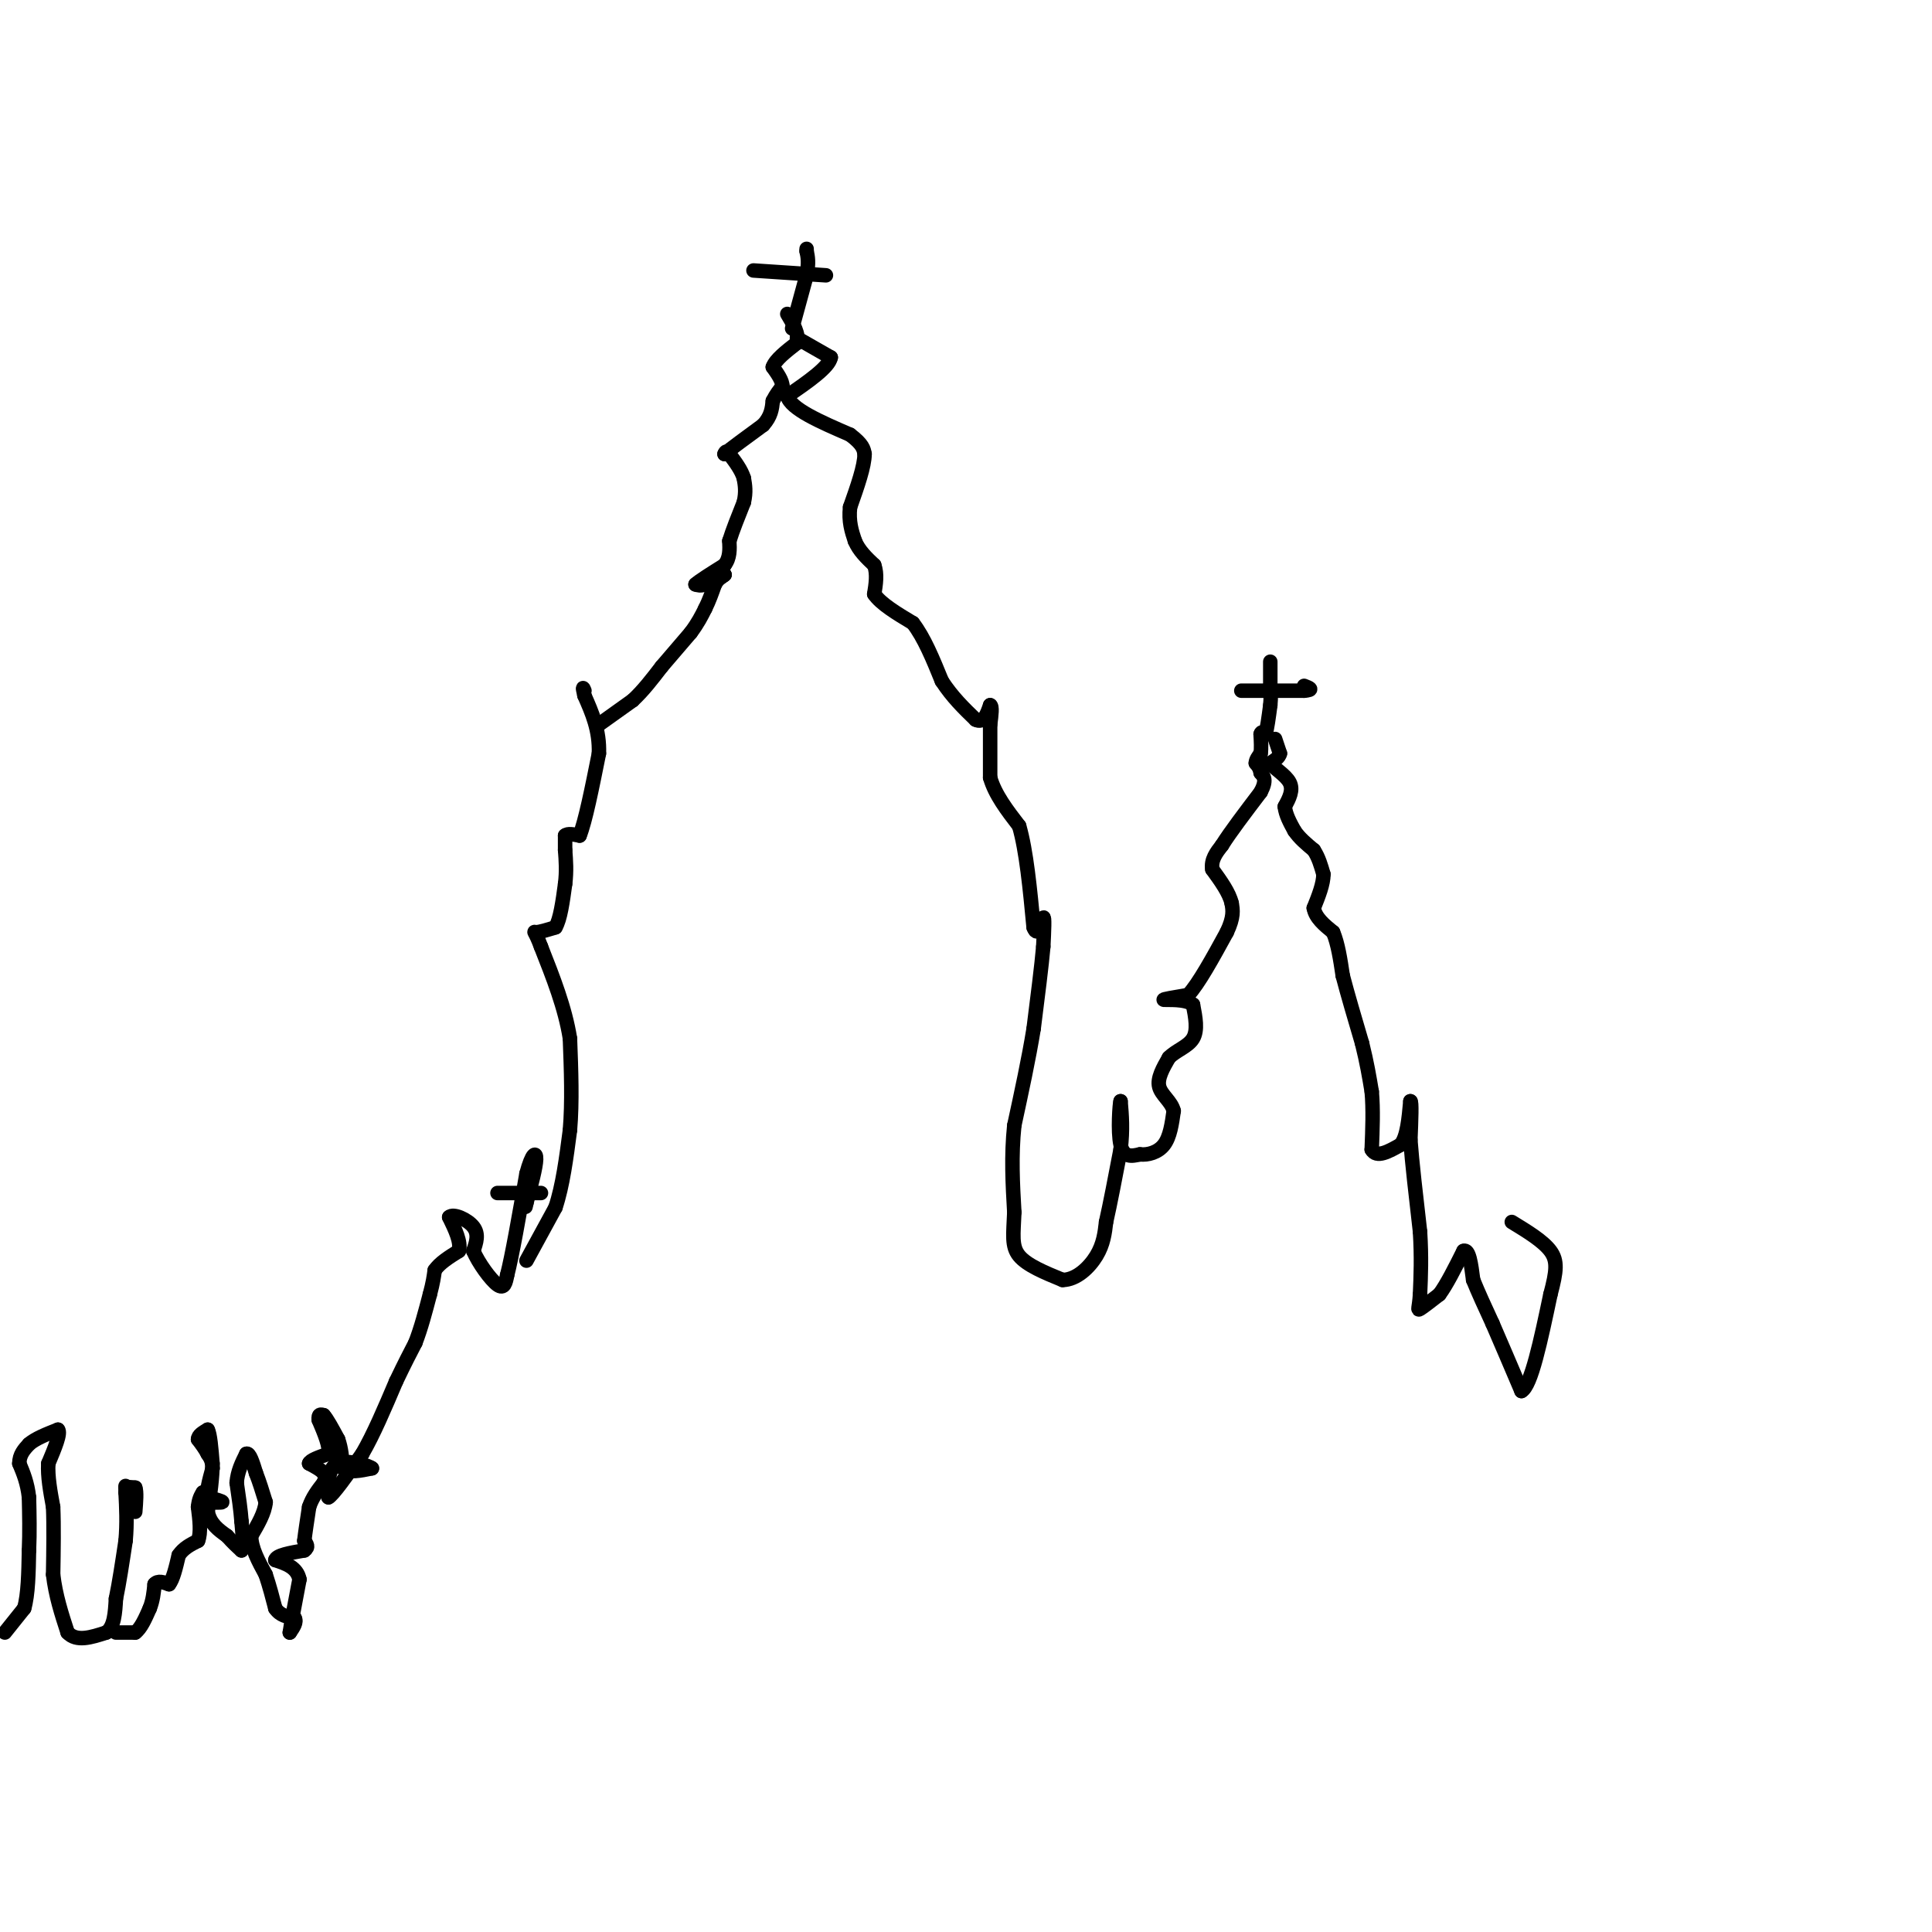 <svg viewBox='0 0 400 400' version='1.1' xmlns='http://www.w3.org/2000/svg' xmlns:xlink='http://www.w3.org/1999/xlink'><g fill='none' stroke='#000000' stroke-width='3' stroke-linecap='round' stroke-linejoin='round'><path d='M1,338c0.000,0.000 4.000,-5.000 4,-5'/><path d='M5,333c0.833,-2.833 0.917,-7.417 1,-12'/><path d='M6,321c0.167,-3.833 0.083,-7.417 0,-11'/><path d='M6,310c-0.333,-3.000 -1.167,-5.000 -2,-7'/><path d='M4,303c0.000,-1.833 1.000,-2.917 2,-4'/><path d='M6,299c1.333,-1.167 3.667,-2.083 6,-3'/><path d='M12,296c0.667,0.667 -0.667,3.833 -2,7'/><path d='M10,303c-0.167,2.667 0.417,5.833 1,9'/><path d='M11,312c0.167,3.833 0.083,8.917 0,14'/><path d='M11,326c0.500,4.333 1.750,8.167 3,12'/><path d='M14,338c1.833,2.000 4.917,1.000 8,0'/><path d='M22,338c1.667,-1.167 1.833,-4.083 2,-7'/><path d='M24,331c0.667,-3.167 1.333,-7.583 2,-12'/><path d='M26,319c0.333,-3.667 0.167,-6.833 0,-10'/><path d='M26,309c0.000,-1.833 0.000,-1.417 0,-1'/><path d='M26,308c0.333,-0.167 1.167,-0.083 2,0'/><path d='M28,308c0.333,0.833 0.167,2.917 0,5'/><path d='M24,338c0.000,0.000 4.000,0.000 4,0'/><path d='M28,338c1.167,-0.833 2.083,-2.917 3,-5'/><path d='M31,333c0.667,-1.667 0.833,-3.333 1,-5'/><path d='M32,328c0.667,-0.833 1.833,-0.417 3,0'/><path d='M35,328c0.833,-1.000 1.417,-3.500 2,-6'/><path d='M37,322c1.000,-1.500 2.500,-2.250 4,-3'/><path d='M41,319c0.667,-1.667 0.333,-4.333 0,-7'/><path d='M41,312c0.167,-1.667 0.583,-2.333 1,-3'/><path d='M42,309c0.333,-0.167 0.667,0.917 1,2'/><path d='M43,311c0.167,0.333 0.083,0.167 0,0'/><path d='M43,311c0.800,0.044 2.800,0.156 3,0c0.200,-0.156 -1.400,-0.578 -3,-1'/><path d='M43,310c-0.333,-1.167 0.333,-3.583 1,-6'/><path d='M44,304c0.000,-1.500 -0.500,-2.250 -1,-3'/><path d='M43,301c-0.500,-1.000 -1.250,-2.000 -2,-3'/><path d='M41,298c0.000,-0.833 1.000,-1.417 2,-2'/><path d='M43,296c0.500,0.833 0.750,3.917 1,7'/><path d='M44,303c0.000,2.833 -0.500,6.417 -1,10'/><path d='M43,313c0.500,2.500 2.250,3.750 4,5'/><path d='M47,318c1.167,1.333 2.083,2.167 3,3'/><path d='M50,321c0.500,-0.500 0.250,-3.250 0,-6'/><path d='M50,315c-0.167,-2.333 -0.583,-5.167 -1,-8'/><path d='M49,307c0.167,-2.333 1.083,-4.167 2,-6'/><path d='M51,301c0.667,-0.333 1.333,1.833 2,4'/><path d='M53,305c0.667,1.667 1.333,3.833 2,6'/><path d='M55,311c-0.167,2.167 -1.583,4.583 -3,7'/><path d='M52,318c0.000,2.500 1.500,5.250 3,8'/><path d='M55,326c0.833,2.500 1.417,4.750 2,7'/><path d='M57,333c1.000,1.500 2.500,1.750 4,2'/><path d='M61,335c0.500,0.833 -0.250,1.917 -1,3'/><path d='M60,338c0.167,-1.333 1.083,-6.167 2,-11'/><path d='M62,327c-0.500,-2.500 -2.750,-3.250 -5,-4'/><path d='M57,323c0.167,-1.000 3.083,-1.500 6,-2'/><path d='M63,321c1.000,-0.667 0.500,-1.333 0,-2'/><path d='M63,319c0.167,-1.500 0.583,-4.250 1,-7'/><path d='M64,312c0.667,-2.000 1.833,-3.500 3,-5'/><path d='M67,307c0.500,-1.167 0.250,-1.583 0,-2'/><path d='M67,305c-0.500,-0.667 -1.750,-1.333 -3,-2'/><path d='M64,303c0.167,-0.667 2.083,-1.333 4,-2'/><path d='M68,301c0.333,-1.500 -0.833,-4.250 -2,-7'/><path d='M66,294c-0.167,-1.333 0.417,-1.167 1,-1'/><path d='M67,293c0.667,0.667 1.833,2.833 3,5'/><path d='M70,298c0.667,1.833 0.833,3.917 1,6'/><path d='M71,304c1.167,1.000 3.583,0.500 6,0'/><path d='M77,304c-0.533,-0.533 -4.867,-1.867 -7,-1c-2.133,0.867 -2.067,3.933 -2,7'/><path d='M68,310c0.833,-0.333 3.917,-4.667 7,-9'/><path d='M75,301c2.333,-4.000 4.667,-9.500 7,-15'/><path d='M82,286c1.833,-3.833 2.917,-5.917 4,-8'/><path d='M86,278c1.167,-3.000 2.083,-6.500 3,-10'/><path d='M89,268c0.667,-2.500 0.833,-3.750 1,-5'/><path d='M90,263c1.000,-1.500 3.000,-2.750 5,-4'/><path d='M95,259c0.500,-1.833 -0.750,-4.417 -2,-7'/><path d='M93,252c0.800,-0.867 3.800,0.467 5,2c1.200,1.533 0.600,3.267 0,5'/><path d='M98,259c1.022,2.422 3.578,5.978 5,7c1.422,1.022 1.711,-0.489 2,-2'/><path d='M105,264c1.000,-3.833 2.500,-12.417 4,-21'/><path d='M109,243c1.156,-4.333 2.044,-4.667 2,-3c-0.044,1.667 -1.022,5.333 -2,9'/><path d='M109,249c-0.333,1.500 -0.167,0.750 0,0'/><path d='M103,247c0.000,0.000 9.000,0.000 9,0'/><path d='M109,261c0.000,0.000 6.000,-11.000 6,-11'/><path d='M115,250c1.500,-4.500 2.250,-10.250 3,-16'/><path d='M118,234c0.500,-5.833 0.250,-12.417 0,-19'/><path d='M118,215c-1.000,-6.333 -3.500,-12.667 -6,-19'/><path d='M112,196c-1.333,-3.578 -1.667,-3.022 -1,-3c0.667,0.022 2.333,-0.489 4,-1'/><path d='M115,192c1.000,-1.667 1.500,-5.333 2,-9'/><path d='M117,183c0.333,-2.667 0.167,-4.833 0,-7'/><path d='M117,176c0.000,-1.667 0.000,-2.333 0,-3'/><path d='M117,173c0.500,-0.500 1.750,-0.250 3,0'/><path d='M120,173c1.167,-2.833 2.583,-9.917 4,-17'/><path d='M124,156c0.167,-4.833 -1.417,-8.417 -3,-12'/><path d='M121,144c-0.500,-2.167 -0.250,-1.583 0,-1'/><path d='M124,150c0.000,0.000 7.000,-5.000 7,-5'/><path d='M131,145c2.167,-2.000 4.083,-4.500 6,-7'/><path d='M137,138c2.000,-2.333 4.000,-4.667 6,-7'/><path d='M143,131c1.500,-2.000 2.250,-3.500 3,-5'/><path d='M146,126c0.833,-1.667 1.417,-3.333 2,-5'/><path d='M148,121c0.667,-1.167 1.333,-1.583 2,-2'/><path d='M150,119c-0.167,0.000 -1.583,1.000 -3,2'/><path d='M147,121c0.378,-0.222 2.822,-1.778 3,-2c0.178,-0.222 -1.911,0.889 -4,2'/><path d='M146,121c-1.000,0.333 -1.500,0.167 -2,0'/><path d='M144,121c0.667,-0.667 3.333,-2.333 6,-4'/><path d='M150,117c1.167,-1.500 1.083,-3.250 1,-5'/><path d='M151,112c0.667,-2.167 1.833,-5.083 3,-8'/><path d='M154,104c0.500,-2.167 0.250,-3.583 0,-5'/><path d='M154,99c-0.500,-1.667 -1.750,-3.333 -3,-5'/><path d='M151,94c-0.667,-0.833 -0.833,-0.417 -1,0'/><path d='M150,94c1.167,-1.000 4.583,-3.500 8,-6'/><path d='M158,88c1.667,-1.833 1.833,-3.417 2,-5'/><path d='M160,83c0.667,-1.333 1.333,-2.167 2,-3'/><path d='M162,80c0.000,-1.167 -1.000,-2.583 -2,-4'/><path d='M160,76c0.500,-1.500 2.750,-3.250 5,-5'/><path d='M165,71c0.500,-1.833 -0.750,-3.917 -2,-6'/><path d='M164,68c0.000,0.000 3.000,-11.000 3,-11'/><path d='M167,57c0.500,-2.667 0.250,-3.833 0,-5'/><path d='M167,52c0.000,-0.833 0.000,-0.417 0,0'/><path d='M171,57c0.000,0.000 -15.000,-1.000 -15,-1'/><path d='M165,70c0.000,0.000 7.000,4.000 7,4'/><path d='M172,74c-0.333,2.000 -4.667,5.000 -9,8'/><path d='M163,82c0.667,2.667 6.833,5.333 13,8'/><path d='M176,90c2.667,2.000 2.833,3.000 3,4'/><path d='M179,94c0.000,2.500 -1.500,6.750 -3,11'/><path d='M176,105c-0.333,3.000 0.333,5.000 1,7'/><path d='M177,112c0.833,2.000 2.417,3.500 4,5'/><path d='M181,117c0.667,1.833 0.333,3.917 0,6'/><path d='M181,123c1.333,2.000 4.667,4.000 8,6'/><path d='M189,129c2.333,3.000 4.167,7.500 6,12'/><path d='M195,141c2.167,3.333 4.583,5.667 7,8'/><path d='M202,149c1.667,0.833 2.333,-1.083 3,-3'/><path d='M205,146c0.500,0.167 0.250,2.083 0,4'/><path d='M205,150c0.000,2.500 0.000,6.750 0,11'/><path d='M205,161c1.000,3.500 3.500,6.750 6,10'/><path d='M211,171c1.500,5.167 2.250,13.083 3,21'/><path d='M214,192c0.911,2.556 1.689,-1.556 2,-2c0.311,-0.444 0.156,2.778 0,6'/><path d='M216,196c-0.333,3.833 -1.167,10.417 -2,17'/><path d='M214,213c-1.000,6.167 -2.500,13.083 -4,20'/><path d='M210,233c-0.667,6.333 -0.333,12.167 0,18'/><path d='M210,251c-0.178,4.578 -0.622,7.022 1,9c1.622,1.978 5.311,3.489 9,5'/><path d='M220,265c2.867,-0.022 5.533,-2.578 7,-5c1.467,-2.422 1.733,-4.711 2,-7'/><path d='M229,253c0.833,-3.667 1.917,-9.333 3,-15'/><path d='M232,238c0.500,-4.167 0.250,-7.083 0,-10'/><path d='M232,228c-0.178,0.356 -0.622,6.244 0,9c0.622,2.756 2.311,2.378 4,2'/><path d='M236,239c1.644,0.178 3.756,-0.378 5,-2c1.244,-1.622 1.622,-4.311 2,-7'/><path d='M243,230c-0.444,-1.933 -2.556,-3.267 -3,-5c-0.444,-1.733 0.778,-3.867 2,-6'/><path d='M242,219c1.422,-1.511 3.978,-2.289 5,-4c1.022,-1.711 0.511,-4.356 0,-7'/><path d='M247,208c-1.556,-1.267 -5.444,-0.933 -6,-1c-0.556,-0.067 2.222,-0.533 5,-1'/><path d='M246,206c2.167,-2.333 5.083,-7.667 8,-13'/><path d='M254,193c1.500,-3.167 1.250,-4.583 1,-6'/><path d='M255,187c-0.500,-2.167 -2.250,-4.583 -4,-7'/><path d='M251,180c-0.333,-2.000 0.833,-3.500 2,-5'/><path d='M253,175c1.667,-2.667 4.833,-6.833 8,-11'/><path d='M261,164c1.333,-2.500 0.667,-3.250 0,-4'/><path d='M261,160c-0.167,-1.000 -0.583,-1.500 -1,-2'/><path d='M260,158c0.000,-0.667 0.500,-1.333 1,-2'/><path d='M261,156c0.167,-1.000 0.083,-2.500 0,-4'/><path d='M261,152c0.167,-0.667 0.583,-0.333 1,0'/><path d='M262,152c0.333,-1.000 0.667,-3.500 1,-6'/><path d='M263,146c0.167,-1.667 0.083,-2.833 0,-4'/><path d='M263,142c0.000,-1.500 0.000,-3.250 0,-5'/><path d='M257,143c0.000,0.000 13.000,0.000 13,0'/><path d='M270,143c2.167,-0.167 1.083,-0.583 0,-1'/><path d='M264,153c0.000,0.000 1.000,3.000 1,3'/><path d='M265,156c-0.167,0.833 -1.083,1.417 -2,2'/><path d='M263,158c0.622,0.978 3.178,2.422 4,4c0.822,1.578 -0.089,3.289 -1,5'/><path d='M266,167c0.167,1.667 1.083,3.333 2,5'/><path d='M268,172c1.000,1.500 2.500,2.750 4,4'/><path d='M272,176c1.000,1.500 1.500,3.250 2,5'/><path d='M274,181c0.000,2.000 -1.000,4.500 -2,7'/><path d='M272,188c0.333,2.000 2.167,3.500 4,5'/><path d='M276,193c1.000,2.333 1.500,5.667 2,9'/><path d='M278,202c1.000,3.833 2.500,8.917 4,14'/><path d='M282,216c1.000,4.000 1.500,7.000 2,10'/><path d='M284,226c0.333,3.667 0.167,7.833 0,12'/><path d='M284,238c1.000,1.833 3.500,0.417 6,-1'/><path d='M290,237c1.333,-1.667 1.667,-5.333 2,-9'/><path d='M292,228c0.333,-0.167 0.167,3.917 0,8'/><path d='M292,236c0.333,4.500 1.167,11.750 2,19'/><path d='M294,255c0.333,5.333 0.167,9.167 0,13'/><path d='M294,268c-0.178,2.822 -0.622,3.378 0,3c0.622,-0.378 2.311,-1.689 4,-3'/><path d='M298,268c1.500,-2.000 3.250,-5.500 5,-9'/><path d='M303,259c1.167,-0.500 1.583,2.750 2,6'/><path d='M305,265c1.000,2.500 2.500,5.750 4,9'/><path d='M309,274c1.667,3.833 3.833,8.917 6,14'/><path d='M315,288c2.000,-1.000 4.000,-10.500 6,-20'/><path d='M321,268c1.289,-4.844 1.511,-6.956 0,-9c-1.511,-2.044 -4.756,-4.022 -8,-6'/></g>
</svg>